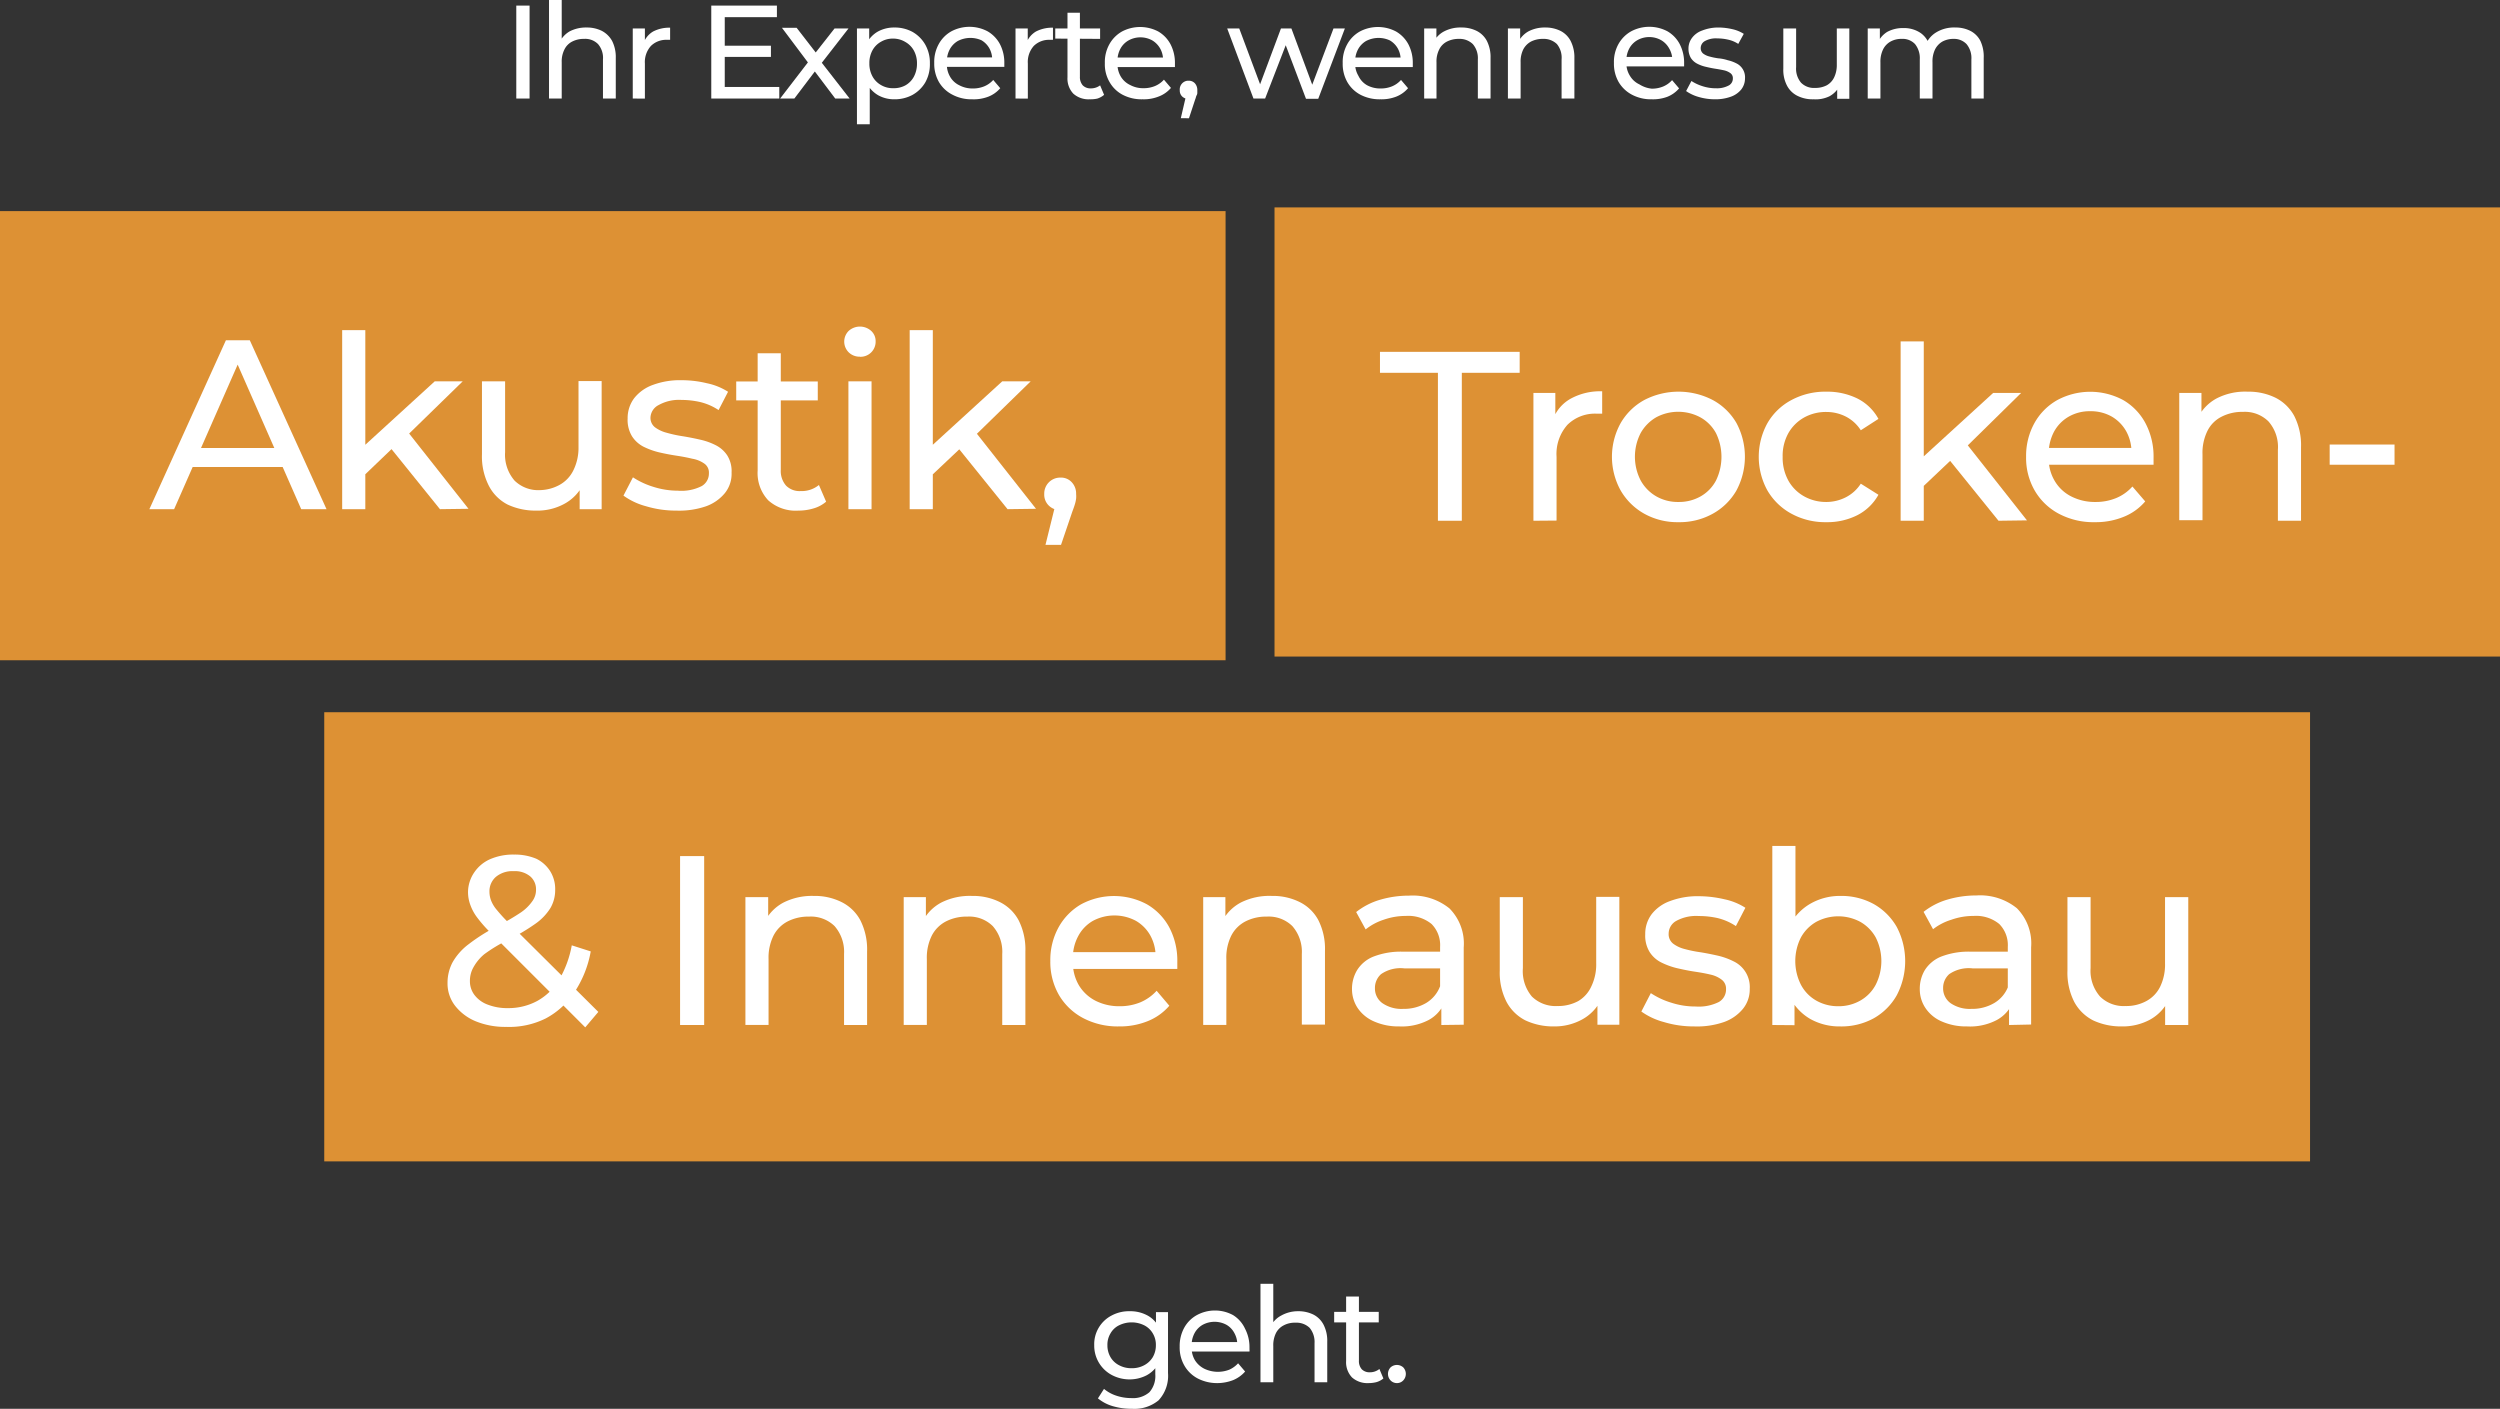 <svg xmlns="http://www.w3.org/2000/svg" viewBox="0 0 263.61 148.55"><rect x="0" y="0" width="263.61" height="148.55" fill="#333333" stroke="none"/><defs><style>.cls-1{fill:#fff;}.cls-2{fill:#dd9134;}</style></defs><g id="Ebene_2" data-name="Ebene 2"><g id="Ebene_1-2" data-name="Ebene 1"><g id="Ebene_2-2" data-name="Ebene 2"><g id="Ebene_1-2-2" data-name="Ebene 1-2"><path class="cls-1" d="M54.44,10.39V.59h1.4v9.8Z"/><path class="cls-1" d="M61.85,2.9a3.56,3.56,0,0,1,1.6.35,2.65,2.65,0,0,1,1.09,1.06,3.77,3.77,0,0,1,.39,1.81v4.27H63.58V6.27a2.22,2.22,0,0,0-.52-1.62,1.9,1.9,0,0,0-1.48-.55,2.65,2.65,0,0,0-1.24.28,1.83,1.83,0,0,0-.82.83,2.78,2.78,0,0,0-.29,1.36v3.82H57.89V0h1.34V5L59,4.47A2.64,2.64,0,0,1,60.08,3.3,3.74,3.74,0,0,1,61.85,2.9Z"/><path class="cls-1" d="M66.72,10.39V3H68V5l-.13-.5a2.36,2.36,0,0,1,1-1.18,3.7,3.7,0,0,1,1.79-.4V4.2h-.31a2.29,2.29,0,0,0-1.71.64A2.53,2.53,0,0,0,68,6.7v3.7Z"/><path class="cls-1" d="M76.42,9.17h5.75v1.22H75V.59h6.92V1.81H76.42Zm-.13-4.35h5V6h-5Z"/><path class="cls-1" d="M82.26,10.39l3.19-4.15v.69l-3-4H84l2.32,3H85.7L88,3h1.47L86.36,7V6.24l3.23,4.15H88.07L85.62,7.14l.54.08-2.4,3.17Z"/><path class="cls-1" d="M90.36,13.1V3h1.29V5l-.08,1.69.14,1.72V13.1Zm3.94-2.63a3.44,3.44,0,0,1-1.69-.42,3.17,3.17,0,0,1-1.22-1.27,4.35,4.35,0,0,1-.45-2.1,4.58,4.58,0,0,1,.44-2.1,3,3,0,0,1,1.2-1.26A3.56,3.56,0,0,1,94.3,2.9a3.94,3.94,0,0,1,1.93.47A3.61,3.61,0,0,1,97.56,4.7a3.88,3.88,0,0,1,.49,2,3.88,3.88,0,0,1-.49,2A3.61,3.61,0,0,1,96.23,10,3.94,3.94,0,0,1,94.3,10.47ZM94.17,9.3a2.57,2.57,0,0,0,1.3-.3,2.29,2.29,0,0,0,.89-.91,2.87,2.87,0,0,0,.33-1.38,2.76,2.76,0,0,0-.33-1.38,2.33,2.33,0,0,0-.89-.9,2.47,2.47,0,0,0-1.3-.36,2.43,2.43,0,0,0-1.27.33,2.29,2.29,0,0,0-.9.9,2.76,2.76,0,0,0-.33,1.38A2.76,2.76,0,0,0,92,8.06a2.32,2.32,0,0,0,.9.91A2.43,2.43,0,0,0,94.17,9.3Z"/><path class="cls-1" d="M102.52,10.47a4.27,4.27,0,0,1-2.1-.49A3.47,3.47,0,0,1,99,8.64a3.88,3.88,0,0,1-.49-2,3.87,3.87,0,0,1,.48-2,3.43,3.43,0,0,1,1.33-1.34,4.08,4.08,0,0,1,3.81,0,3.42,3.42,0,0,1,1.3,1.34,4.21,4.21,0,0,1,.47,2v.41H99.58v-1h5.59l-.55.34a2.46,2.46,0,0,0-.29-1.28,2.29,2.29,0,0,0-.85-.87,2.89,2.89,0,0,0-2.48.08,2.25,2.25,0,0,0-.85.88,2.64,2.64,0,0,0-.31,1.29v.23a2.55,2.55,0,0,0,.33,1.35,2.25,2.25,0,0,0,1,.93,2.94,2.94,0,0,0,1.42.33,3.09,3.09,0,0,0,1.2-.23,2.61,2.61,0,0,0,.94-.67l.74.87a3.16,3.16,0,0,1-1.25.89A4.28,4.28,0,0,1,102.52,10.47Z"/><path class="cls-1" d="M107.08,10.39V3h1.29V5l-.13-.5a2.36,2.36,0,0,1,1-1.18,3.7,3.7,0,0,1,1.79-.4V4.2h-.31a2.29,2.29,0,0,0-1.71.64,2.53,2.53,0,0,0-.63,1.86v3.7Z"/><path class="cls-1" d="M111.27,4.07V3H116V4.1Zm3.61,6.4a2.38,2.38,0,0,1-1.71-.6,2.31,2.31,0,0,1-.61-1.72V1.34h1.31V8.09a1.32,1.32,0,0,0,.3.91,1.14,1.14,0,0,0,.86.32A1.6,1.6,0,0,0,116,9l.42,1a2,2,0,0,1-.73.4A3.44,3.44,0,0,1,114.88,10.47Z"/><path class="cls-1" d="M120.48,10.47a4.3,4.3,0,0,1-2.09-.47A3.41,3.41,0,0,1,117,8.66a3.7,3.7,0,0,1-.5-2,3.87,3.87,0,0,1,.48-2,3.49,3.49,0,0,1,1.33-1.34,4.1,4.1,0,0,1,3.82,0,3.39,3.39,0,0,1,1.29,1.34,4.21,4.21,0,0,1,.47,2v.41h-6.34v-1h5.63l-.54.34a2.47,2.47,0,0,0-.3-1.28,2.34,2.34,0,0,0-.84-.87,2.58,2.58,0,0,0-2.5,0,2.21,2.21,0,0,0-.86.88,2.64,2.64,0,0,0-.31,1.29v.23a2.6,2.6,0,0,0,.35,1.41,2.29,2.29,0,0,0,1,.9,2.87,2.87,0,0,0,1.41.33,3.09,3.09,0,0,0,1.2-.23,2.61,2.61,0,0,0,.94-.67l.74.87a3.16,3.16,0,0,1-1.25.89A4.28,4.28,0,0,1,120.48,10.47Z"/><path class="cls-1" d="M124.51,12.46l.66-2.83.18.81a1,1,0,0,1-.68-.25.87.87,0,0,1-.27-.68.92.92,0,0,1,.84-1h.1a.87.87,0,0,1,.66.28,1.06,1.06,0,0,1,.25.68v.27a.55.55,0,0,1-.07.31c-.07.12-.08.26-.15.42l-.66,2Z"/><path class="cls-1" d="M132.17,10.39,129.4,3h1.27l2.5,6.69h-.6L135.07,3h1.1l2.49,6.72h-.59L140.61,3h1.2L139,10.42h-1.29l-2.33-6.16h.39l-2.37,6.13Z"/><path class="cls-1" d="M145.57,10.47a4.37,4.37,0,0,1-2.1-.47,3.47,3.47,0,0,1-1.4-1.34,3.88,3.88,0,0,1-.49-2,3.87,3.87,0,0,1,.48-2,3.43,3.43,0,0,1,1.33-1.34,4.08,4.08,0,0,1,3.81,0,3.42,3.42,0,0,1,1.3,1.34,4.21,4.21,0,0,1,.47,2v.41h-6.34v-1h5.61l-.55.34a2.46,2.46,0,0,0-.29-1.28,2.29,2.29,0,0,0-.85-.87,2.84,2.84,0,0,0-2.5.06,2.25,2.25,0,0,0-.85.88,2.64,2.64,0,0,0-.31,1.29v.23A2.47,2.47,0,0,0,143.24,8a2.21,2.21,0,0,0,.93,1,2.94,2.94,0,0,0,1.42.33,3.09,3.09,0,0,0,1.2-.23,2.61,2.61,0,0,0,.94-.67l.74.87a3.16,3.16,0,0,1-1.25.89A4.25,4.25,0,0,1,145.57,10.47Z"/><path class="cls-1" d="M154.09,2.9a3.56,3.56,0,0,1,1.6.35,2.48,2.48,0,0,1,1.09,1.06,3.77,3.77,0,0,1,.39,1.81v4.27h-1.34V6.27a2.27,2.27,0,0,0-.53-1.62,2,2,0,0,0-1.47-.55,2.72,2.72,0,0,0-1.25.28,1.83,1.83,0,0,0-.82.83,2.78,2.78,0,0,0-.29,1.36v3.82h-1.3V3h1.29V5l-.29-.56a2.52,2.52,0,0,1,1.12-1.14A3.71,3.71,0,0,1,154.09,2.9Z"/><path class="cls-1" d="M162.93,2.9a3.56,3.56,0,0,1,1.6.35,2.46,2.46,0,0,1,1.08,1.06,3.78,3.78,0,0,1,.4,1.81v4.27h-1.35V6.27a2.27,2.27,0,0,0-.49-1.62,2,2,0,0,0-1.48-.55,2.72,2.72,0,0,0-1.25.28,2,2,0,0,0-.82.83,2.89,2.89,0,0,0-.28,1.36v3.82H159V3h1.29V5l-.21-.53a2.59,2.59,0,0,1,1.1-1.17A3.7,3.7,0,0,1,162.93,2.9Z"/><path class="cls-1" d="M174.17,10.47a4.27,4.27,0,0,1-2.1-.49,3.54,3.54,0,0,1-1.4-1.34,3.88,3.88,0,0,1-.49-2,3.87,3.87,0,0,1,.48-2A3.49,3.49,0,0,1,172,3.3a4.08,4.08,0,0,1,3.82,0,3.39,3.39,0,0,1,1.29,1.34,4.21,4.21,0,0,1,.47,2V7h-6.31V6h5.61l-.54.34A2.47,2.47,0,0,0,176,5.1a2.29,2.29,0,0,0-.85-.87,2.56,2.56,0,0,0-2.49,0,2.21,2.21,0,0,0-.86.88,2.64,2.64,0,0,0-.31,1.29v.23A2.47,2.47,0,0,0,171.87,8a2.29,2.29,0,0,0,1,.9,3,3,0,0,0,1.3.45,3.09,3.09,0,0,0,1.2-.23,2.61,2.61,0,0,0,.94-.67l.74.87a3.16,3.16,0,0,1-1.25.89A4.33,4.33,0,0,1,174.17,10.47Z"/><path class="cls-1" d="M180.86,10.47a6.14,6.14,0,0,1-1.76-.25,4.26,4.26,0,0,1-1.31-.62l.56-1.06a4.7,4.7,0,0,0,1.18.55,4.59,4.59,0,0,0,1.43.22A2.63,2.63,0,0,0,182.31,9a.83.83,0,0,0,.41-.74.64.64,0,0,0-.25-.54,1.8,1.8,0,0,0-.66-.3c-.28-.06-.59-.12-.92-.17s-.67-.12-1-.2a3.74,3.74,0,0,1-.92-.33,1.74,1.74,0,0,1-.68-.61,1.93,1.93,0,0,1-.25-1A1.85,1.85,0,0,1,178.41,4a2.26,2.26,0,0,1,1.07-.78,4.65,4.65,0,0,1,1.69-.32,6.63,6.63,0,0,1,1.47.17,3.75,3.75,0,0,1,1.23.5l-.58,1.06a3.24,3.24,0,0,0-1.12-.46,5,5,0,0,0-1.09-.12,2.38,2.38,0,0,0-1.31.28.85.85,0,0,0-.44.74.72.72,0,0,0,.26.58,1.86,1.86,0,0,0,.67.31,7.15,7.15,0,0,0,.92.19,4.33,4.33,0,0,1,1,.2,3.82,3.82,0,0,1,.91.33A1.63,1.63,0,0,1,184,8.27a1.9,1.9,0,0,1-.4,1.17,2.49,2.49,0,0,1-1.1.76A4.76,4.76,0,0,1,180.86,10.47Z"/><path class="cls-1" d="M191.23,10.47a3.56,3.56,0,0,1-1.67-.35,2.47,2.47,0,0,1-1.12-1.07,3.56,3.56,0,0,1-.4-1.81V3h1.35V7.08a2.28,2.28,0,0,0,.52,1.64,1.9,1.9,0,0,0,1.48.55A2.59,2.59,0,0,0,192.61,9a1.89,1.89,0,0,0,.79-.84,3,3,0,0,0,.28-1.34V3H195v7.42h-1.28v-2L194,9a2.58,2.58,0,0,1-1.09,1.15A3.34,3.34,0,0,1,191.23,10.47Z"/><path class="cls-1" d="M206.17,2.9a3.44,3.44,0,0,1,1.58.35,2.44,2.44,0,0,1,1.07,1.06,3.88,3.88,0,0,1,.35,1.81v4.27h-1.3V6.27a2.3,2.3,0,0,0-.51-1.62A1.82,1.82,0,0,0,206,4.1a2.42,2.42,0,0,0-1.18.28,2,2,0,0,0-.78.83,2.91,2.91,0,0,0-.27,1.36v3.82h-1.34V6.27a2.37,2.37,0,0,0-.5-1.62,1.8,1.8,0,0,0-1.42-.55,2.34,2.34,0,0,0-1.16.28,1.92,1.92,0,0,0-.79.83,2.92,2.92,0,0,0-.28,1.36v3.82h-1.34V3h1.28V5L198,4.5A2.59,2.59,0,0,1,199,3.36a3.43,3.43,0,0,1,1.69-.4,3.12,3.12,0,0,1,1.83.52,2.47,2.47,0,0,1,1,1.59L203,4.85a2.71,2.71,0,0,1,1.15-1.43A3.61,3.61,0,0,1,206.17,2.9Z"/></g></g><rect class="cls-2" y="22.26" width="129.23" height="47.36"/><rect class="cls-2" x="134.39" y="21.87" width="129.23" height="47.36"/><rect class="cls-2" x="34.19" y="75.1" width="209.39" height="47.36"/><path class="cls-1" d="M15.75,53.69l8.07-17.81h2.52l8.09,17.81H31.76l-7.2-16.38h1l-7.2,16.38Zm3.44-4.45.69-2h10l.74,2Z"/><path class="cls-1" d="M36.08,53.69V34.81h2.44V53.69Zm2-3.26,0-3.13,7.76-7.09h2.95l-6,5.85-1.32,1.12Zm8.31,3.26-5.29-6.56,1.58-2,6.72,8.52Z"/><path class="cls-1" d="M56.54,53.84a6.91,6.91,0,0,1-3-.63,4.58,4.58,0,0,1-2-2,6.77,6.77,0,0,1-.72-3.3V40.21h2.44v7.47a4.16,4.16,0,0,0,1,3,3.56,3.56,0,0,0,2.69,1A4.48,4.48,0,0,0,59,51.13a3.5,3.5,0,0,0,1.45-1.52A5.32,5.32,0,0,0,61,47.18v-7h2.44V53.69H61.12V50.05l.38,1a4.71,4.71,0,0,1-2,2.08A5.9,5.9,0,0,1,56.54,53.84Z"/><path class="cls-1" d="M71.32,53.84a10.86,10.86,0,0,1-3.2-.46,7.23,7.23,0,0,1-2.38-1.12l1-1.93a8.35,8.35,0,0,0,2.14,1,8.5,8.5,0,0,0,2.59.41A4.74,4.74,0,0,0,74,51.25a1.53,1.53,0,0,0,.75-1.35,1.15,1.15,0,0,0-.46-1A3.08,3.08,0,0,0,73,48.37c-.5-.12-1-.22-1.66-.32s-1.22-.21-1.83-.35a7.76,7.76,0,0,1-1.68-.61A3.16,3.16,0,0,1,66.64,46a3.32,3.32,0,0,1-.46-1.87A3.5,3.5,0,0,1,66.86,42a4.39,4.39,0,0,1,2-1.42,8.18,8.18,0,0,1,3-.49,11.28,11.28,0,0,1,2.68.32,6.66,6.66,0,0,1,2.23.9l-1,1.93a6.09,6.09,0,0,0-1.91-.84,8.94,8.94,0,0,0-2-.23,4.39,4.39,0,0,0-2.39.53A1.55,1.55,0,0,0,68.59,44a1.26,1.26,0,0,0,.48,1.06,3.55,3.55,0,0,0,1.22.57A13.46,13.46,0,0,0,72,46q.92.15,1.83.36a6.86,6.86,0,0,1,1.67.6A3.15,3.15,0,0,1,76.67,48a3.1,3.1,0,0,1,.47,1.83A3.24,3.24,0,0,1,76.43,52a4.58,4.58,0,0,1-2,1.39A8.69,8.69,0,0,1,71.32,53.84Z"/><path class="cls-1" d="M77.63,42.22v-2h8.6v2Zm6.56,11.62A4.33,4.33,0,0,1,81,52.75a4.2,4.2,0,0,1-1.11-3.13V37.25h2.44V49.52a2.35,2.35,0,0,0,.55,1.68,2,2,0,0,0,1.56.58,2.86,2.86,0,0,0,1.91-.64l.76,1.76a3.55,3.55,0,0,1-1.33.71A5.47,5.47,0,0,1,84.19,53.84Z"/><path class="cls-1" d="M90.68,37.61a1.63,1.63,0,0,1-1.19-.46,1.59,1.59,0,0,1,0-2.26,1.77,1.77,0,0,1,2.37,0,1.45,1.45,0,0,1,.47,1.1,1.59,1.59,0,0,1-1.65,1.63ZM89.46,53.69V40.21H91.9V53.69Z"/><path class="cls-1" d="M95.92,53.69V34.81h2.44V53.69Zm2-3.26,0-3.13,7.76-7.09h3l-6,5.85-1.32,1.12Zm8.32,3.26-5.29-6.56,1.58-2,6.71,8.52Z"/><path class="cls-1" d="M110.24,57.45l1.27-5.14.33,1.48a1.72,1.72,0,0,1-1.23-.46,1.6,1.6,0,0,1-.5-1.24,1.68,1.68,0,0,1,1.71-1.73,1.53,1.53,0,0,1,1.19.49,1.73,1.73,0,0,1,.46,1.24,2.63,2.63,0,0,1,0,.49,3.8,3.8,0,0,1-.12.56q-.09.31-.27.78l-1.2,3.53Z"/><path class="cls-1" d="M151.62,54.91V39.31h-6.11V37.1h14.73v2.21h-6.1v15.6Z"/><path class="cls-1" d="M161.69,54.91V41.43H164v3.66l-.23-.92A4.14,4.14,0,0,1,165.69,42a6.48,6.48,0,0,1,3.25-.74v2.36l-.29,0h-.27a4.14,4.14,0,0,0-3.1,1.17,4.62,4.62,0,0,0-1.15,3.38v6.72Z"/><path class="cls-1" d="M177,55.06a7.17,7.17,0,0,1-3.62-.89,6.58,6.58,0,0,1-2.49-2.45,7.33,7.33,0,0,1,0-7.11,6.46,6.46,0,0,1,2.49-2.43,7.84,7.84,0,0,1,7.22,0,6.41,6.41,0,0,1,2.49,2.41,7.53,7.53,0,0,1,0,7.14,6.49,6.49,0,0,1-2.49,2.44A7.17,7.17,0,0,1,177,55.06Zm0-2.13a4.6,4.6,0,0,0,2.32-.59,4.14,4.14,0,0,0,1.62-1.67,5.7,5.7,0,0,0,0-5A4.19,4.19,0,0,0,179.28,44a4.93,4.93,0,0,0-4.64,0A4.42,4.42,0,0,0,173,45.66a5.45,5.45,0,0,0,0,5,4.36,4.36,0,0,0,1.63,1.67A4.57,4.57,0,0,0,177,52.93Z"/><path class="cls-1" d="M192.58,55.06a7.43,7.43,0,0,1-3.68-.89,6.53,6.53,0,0,1-2.53-2.44,7.35,7.35,0,0,1,0-7.12,6.36,6.36,0,0,1,2.53-2.43,7.53,7.53,0,0,1,3.68-.88,7.21,7.21,0,0,1,3.27.72,5.17,5.17,0,0,1,2.22,2.15l-1.86,1.2a4.07,4.07,0,0,0-1.61-1.46,4.5,4.5,0,0,0-2-.47,4.72,4.72,0,0,0-2.36.58,4.36,4.36,0,0,0-1.66,1.64,4.91,4.91,0,0,0-.61,2.51,5,5,0,0,0,.61,2.52,4.31,4.31,0,0,0,1.66,1.65,4.72,4.72,0,0,0,2.36.59,4.51,4.51,0,0,0,2-.48A4.07,4.07,0,0,0,196.21,51l1.86,1.17a5.29,5.29,0,0,1-2.22,2.15A7,7,0,0,1,192.58,55.06Z"/><path class="cls-1" d="M200.41,54.91V36h2.44V54.91Zm2-3.26,0-3.13,7.76-7.09h2.95l-5.95,5.85-1.33,1.12Zm8.32,3.26-5.3-6.56,1.58-2,6.72,8.52Z"/><path class="cls-1" d="M220.89,55.06a7.76,7.76,0,0,1-3.8-.89,6.42,6.42,0,0,1-2.54-2.44,6.88,6.88,0,0,1-.91-3.56,7.14,7.14,0,0,1,.88-3.56,6.28,6.28,0,0,1,2.42-2.43,7.34,7.34,0,0,1,6.93,0,6.17,6.17,0,0,1,2.35,2.43,7.51,7.51,0,0,1,.86,3.65c0,.11,0,.22,0,.36s0,.26,0,.38H215.55V47.23h10.2l-1,.61a4.54,4.54,0,0,0-.53-2.32,4.13,4.13,0,0,0-1.54-1.59,4.49,4.49,0,0,0-2.28-.57,4.44,4.44,0,0,0-2.26.57,4.07,4.07,0,0,0-1.56,1.6,4.93,4.93,0,0,0-.56,2.36v.41a4.6,4.6,0,0,0,.63,2.4,4.24,4.24,0,0,0,1.74,1.64,5.47,5.47,0,0,0,2.57.59,5.59,5.59,0,0,0,2.17-.41,4.71,4.71,0,0,0,1.72-1.22l1.35,1.57a5.79,5.79,0,0,1-2.28,1.63A7.77,7.77,0,0,1,220.89,55.06Z"/><path class="cls-1" d="M237,41.3a6.44,6.44,0,0,1,2.92.63,4.61,4.61,0,0,1,2,1.94,6.81,6.81,0,0,1,.71,3.28v7.76h-2.44V47.43a4.08,4.08,0,0,0-1-3,3.54,3.54,0,0,0-2.68-1,4.74,4.74,0,0,0-2.26.51,3.33,3.33,0,0,0-1.49,1.5,5.21,5.21,0,0,0-.52,2.46v6.95h-2.45V41.43h2.34v3.63l-.38-1a4.67,4.67,0,0,1,2-2.06A6.55,6.55,0,0,1,237,41.3Z"/><path class="cls-1" d="M245.65,49V46.87h6.84V49Z"/><path class="cls-1" d="M53.39,108.28a8.23,8.23,0,0,1-3.2-.58A5.34,5.34,0,0,1,48,106.07a3.82,3.82,0,0,1-.81-2.42,4.59,4.59,0,0,1,.53-2.18,6.27,6.27,0,0,1,1.71-1.92,19.61,19.61,0,0,1,3.08-1.93,23.74,23.74,0,0,0,2.43-1.42A4.7,4.7,0,0,0,56.15,95a2,2,0,0,0,.37-1.18,1.78,1.78,0,0,0-.61-1.41,2.52,2.52,0,0,0-1.75-.55,2.71,2.71,0,0,0-1.87.6,2,2,0,0,0-.68,1.56,2.64,2.64,0,0,0,.17.93,3.45,3.45,0,0,0,.61,1,16.76,16.76,0,0,0,1.28,1.39l9.42,9.36-1.38,1.63-10-10a13.72,13.72,0,0,1-1.4-1.59,5,5,0,0,1-.73-1.36,3.91,3.91,0,0,1-.23-1.35A3.74,3.74,0,0,1,50,92a3.92,3.92,0,0,1,1.67-1.4,6.06,6.06,0,0,1,2.54-.49,5.85,5.85,0,0,1,2.34.44A3.61,3.61,0,0,1,58,91.84a3.55,3.55,0,0,1,.54,2,3.75,3.75,0,0,1-.49,1.89,5.73,5.73,0,0,1-1.59,1.67,20.8,20.8,0,0,1-3,1.76,16.23,16.23,0,0,0-2.4,1.46A4.82,4.82,0,0,0,49.92,102a2.87,2.87,0,0,0-.37,1.45,2.39,2.39,0,0,0,.5,1.49,3.09,3.09,0,0,0,1.4,1,5.63,5.63,0,0,0,2.1.36,6.39,6.39,0,0,0,3.07-.74,6.17,6.17,0,0,0,2.31-2.21,11.06,11.06,0,0,0,1.36-3.67l2,.64a11.39,11.39,0,0,1-1.75,4.35,8.23,8.23,0,0,1-3,2.72A8.63,8.63,0,0,1,53.39,108.28Z"/><path class="cls-1" d="M71.71,108.08V90.27h2.54v17.81Z"/><path class="cls-1" d="M85.8,94.47a6.31,6.31,0,0,1,2.92.64,4.53,4.53,0,0,1,2,1.93,6.81,6.81,0,0,1,.71,3.28v7.76H89V100.6A4.13,4.13,0,0,0,88,97.65a3.58,3.58,0,0,0-2.69-1,4.77,4.77,0,0,0-2.26.51,3.48,3.48,0,0,0-1.49,1.5,5.22,5.22,0,0,0-.52,2.47v6.94H78.6V94.6H81v3.63l-.39-1a4.67,4.67,0,0,1,2-2.06A6.66,6.66,0,0,1,85.8,94.47Z"/><path class="cls-1" d="M102.49,94.47a6.31,6.31,0,0,1,2.92.64,4.53,4.53,0,0,1,2,1.93,6.81,6.81,0,0,1,.71,3.28v7.76h-2.44V100.6a4.09,4.09,0,0,0-1-2.95,3.54,3.54,0,0,0-2.68-1,4.77,4.77,0,0,0-2.26.51,3.48,3.48,0,0,0-1.49,1.5,5.22,5.22,0,0,0-.52,2.47v6.94H95.29V94.6h2.34v3.63l-.38-1a4.67,4.67,0,0,1,2-2.06A6.66,6.66,0,0,1,102.49,94.47Z"/><path class="cls-1" d="M118,108.23a7.83,7.83,0,0,1-3.81-.89,6.42,6.42,0,0,1-2.54-2.44,7,7,0,0,1-.9-3.56,7.14,7.14,0,0,1,.87-3.56A6.35,6.35,0,0,1,114,95.35a7.34,7.34,0,0,1,6.93,0,6.2,6.2,0,0,1,2.36,2.43,7.51,7.51,0,0,1,.85,3.65c0,.11,0,.23,0,.36s0,.26,0,.38H112.64V100.4h10.21l-1,.61a4.54,4.54,0,0,0-.53-2.32,4.06,4.06,0,0,0-1.54-1.59,4.81,4.81,0,0,0-4.54,0,4,4,0,0,0-1.55,1.61,4.75,4.75,0,0,0-.56,2.35v.41a4.69,4.69,0,0,0,.62,2.4,4.37,4.37,0,0,0,1.74,1.64,5.5,5.5,0,0,0,2.57.59,5.65,5.65,0,0,0,2.18-.41,4.88,4.88,0,0,0,1.72-1.22l1.34,1.58a5.91,5.91,0,0,1-2.27,1.62A7.8,7.8,0,0,1,118,108.23Z"/><path class="cls-1" d="M134.12,94.47a6.3,6.3,0,0,1,2.91.64A4.48,4.48,0,0,1,139,97a6.69,6.69,0,0,1,.71,3.28v7.76h-2.44V100.6a4.13,4.13,0,0,0-1-2.95,3.56,3.56,0,0,0-2.69-1,4.77,4.77,0,0,0-2.26.51,3.48,3.48,0,0,0-1.49,1.5,5.22,5.22,0,0,0-.52,2.47v6.94h-2.44V94.6h2.34v3.63l-.38-1a4.7,4.7,0,0,1,2-2.06A6.73,6.73,0,0,1,134.12,94.47Z"/><path class="cls-1" d="M147.55,108.23a6.33,6.33,0,0,1-2.63-.51,4,4,0,0,1-1.75-1.41,3.61,3.61,0,0,1-.61-2,3.84,3.84,0,0,1,.53-2,3.6,3.6,0,0,1,1.7-1.43,8,8,0,0,1,3.19-.53h4.28v1.76h-4.18a3.6,3.6,0,0,0-2.46.61,1.94,1.94,0,0,0-.64,1.47,1.89,1.89,0,0,0,.79,1.59,3.54,3.54,0,0,0,2.19.6,4.61,4.61,0,0,0,2.4-.61,3.49,3.49,0,0,0,1.49-1.78l.48,1.68a3.75,3.75,0,0,1-1.7,1.89A6.1,6.1,0,0,1,147.55,108.23Zm4.43-.15v-2.85l-.13-.53V99.84a3.16,3.16,0,0,0-.9-2.41,3.88,3.88,0,0,0-2.71-.85,6.94,6.94,0,0,0-2.34.4A6,6,0,0,0,144,98l-1-1.83a7.4,7.4,0,0,1,2.5-1.29,10.75,10.75,0,0,1,3.07-.44,6.16,6.16,0,0,1,4.27,1.35,5.26,5.26,0,0,1,1.5,4.12v8.14Z"/><path class="cls-1" d="M163.86,108.23a6.91,6.91,0,0,1-3-.63,4.63,4.63,0,0,1-2-1.95,6.76,6.76,0,0,1-.72-3.29V94.6h2.44v7.48a4.15,4.15,0,0,0,.95,3,3.57,3.57,0,0,0,2.69,1,4.46,4.46,0,0,0,2.21-.53A3.44,3.44,0,0,0,167.8,104a5.32,5.32,0,0,0,.51-2.43v-7h2.44v13.48h-2.31v-3.64l.38,1a4.73,4.73,0,0,1-2,2.09A6,6,0,0,1,163.86,108.23Z"/><path class="cls-1" d="M178.64,108.23a10.75,10.75,0,0,1-3.19-.46,7.34,7.34,0,0,1-2.38-1.11l1-1.94a8.12,8.12,0,0,0,2.13,1,8.22,8.22,0,0,0,2.6.41,4.73,4.73,0,0,0,2.45-.48,1.52,1.52,0,0,0,.75-1.35,1.18,1.18,0,0,0-.46-1,3,3,0,0,0-1.2-.54c-.5-.12-1.06-.22-1.67-.31s-1.22-.22-1.83-.36a7.76,7.76,0,0,1-1.68-.61,3.09,3.09,0,0,1-1.22-1.1,3.3,3.3,0,0,1-.46-1.87,3.44,3.44,0,0,1,.69-2.13A4.28,4.28,0,0,1,176.13,95a8.17,8.17,0,0,1,3-.5,12,12,0,0,1,2.69.32,6.6,6.6,0,0,1,2.22.9l-1,1.93a6.09,6.09,0,0,0-1.91-.84,8.9,8.9,0,0,0-2-.22,4.35,4.35,0,0,0-2.39.52,1.54,1.54,0,0,0-.79,1.33,1.26,1.26,0,0,0,.47,1.06,3.37,3.37,0,0,0,1.22.57,13.26,13.26,0,0,0,1.67.34q.91.15,1.83.36a7.39,7.39,0,0,1,1.66.6,3,3,0,0,1,1.7,2.9,3.25,3.25,0,0,1-.72,2.11,4.58,4.58,0,0,1-2,1.39A8.69,8.69,0,0,1,178.64,108.23Z"/><path class="cls-1" d="M186.88,108.08V89.2h2.44v9l-.25,3.13.15,3.13v3.64Zm7.15.15a6.28,6.28,0,0,1-3.12-.77,5.48,5.48,0,0,1-2.18-2.31,8,8,0,0,1-.81-3.81,8,8,0,0,1,.83-3.82A5.55,5.55,0,0,1,191,95.23a6.27,6.27,0,0,1,3.07-.76,7.08,7.08,0,0,1,3.51.86A6.44,6.44,0,0,1,200,97.74a7.75,7.75,0,0,1,0,7.21,6.39,6.39,0,0,1-2.42,2.42A7.08,7.08,0,0,1,194,108.23Zm-.2-2.13a4.6,4.6,0,0,0,2.32-.59,4.16,4.16,0,0,0,1.63-1.67,5.53,5.53,0,0,0,0-5,4.28,4.28,0,0,0-1.63-1.64,4.91,4.91,0,0,0-4.63,0,4.26,4.26,0,0,0-1.62,1.64,5.53,5.53,0,0,0,0,5,4.14,4.14,0,0,0,1.62,1.67A4.62,4.62,0,0,0,193.83,106.1Z"/><path class="cls-1" d="M207.41,108.23a6.33,6.33,0,0,1-2.63-.51,3.91,3.91,0,0,1-1.74-1.41,3.54,3.54,0,0,1-.61-2,3.83,3.83,0,0,1,.52-2,3.65,3.65,0,0,1,1.7-1.43,8,8,0,0,1,3.19-.53h4.28v1.76H208a3.63,3.63,0,0,0-2.47.61,1.94,1.94,0,0,0-.64,1.47,1.92,1.92,0,0,0,.79,1.59,3.56,3.56,0,0,0,2.19.6,4.56,4.56,0,0,0,2.4-.61,3.45,3.45,0,0,0,1.49-1.78l.49,1.68a3.82,3.82,0,0,1-1.71,1.89A6.08,6.08,0,0,1,207.41,108.23Zm4.43-.15v-2.85l-.13-.53V99.84a3.16,3.16,0,0,0-.9-2.41,3.86,3.86,0,0,0-2.71-.85,6.94,6.94,0,0,0-2.34.4,5.94,5.94,0,0,0-1.93,1l-1-1.83a7.4,7.4,0,0,1,2.5-1.29,10.75,10.75,0,0,1,3.07-.44,6.16,6.16,0,0,1,4.27,1.35,5.26,5.26,0,0,1,1.5,4.12v8.14Z"/><path class="cls-1" d="M223.72,108.23a6.94,6.94,0,0,1-3-.63,4.68,4.68,0,0,1-2-1.95,6.76,6.76,0,0,1-.72-3.29V94.6h2.44v7.48a4.11,4.11,0,0,0,1,3,3.54,3.54,0,0,0,2.68,1,4.43,4.43,0,0,0,2.21-.53,3.44,3.44,0,0,0,1.45-1.52,5.32,5.32,0,0,0,.51-2.43v-7h2.45v13.48H228.3v-3.64l.38,1a4.76,4.76,0,0,1-2,2.09A6.06,6.06,0,0,1,223.72,108.23Z"/><path class="cls-1" d="M119.16,145.45a4,4,0,0,1-1.92-.46,3.5,3.5,0,0,1-1.86-3.14,3.4,3.4,0,0,1,1.84-3.14,3.88,3.88,0,0,1,1.92-.45,3.76,3.76,0,0,1,1.74.39,2.85,2.85,0,0,1,1.25,1.18,3.86,3.86,0,0,1,.47,2,3.81,3.81,0,0,1-.47,2,3.14,3.14,0,0,1-1.25,1.2A3.93,3.93,0,0,1,119.16,145.45Zm.17,3.1a7.1,7.1,0,0,1-2-.28,4.41,4.41,0,0,1-1.56-.82l.64-1a3.92,3.92,0,0,0,1.28.71,5,5,0,0,0,1.58.26,2.65,2.65,0,0,0,1.93-.62,2.59,2.59,0,0,0,.62-1.88v-1.6l.14-1.47-.07-1.49v-2h1.27v6.42a3.79,3.79,0,0,1-1,2.88,4,4,0,0,1-2.78.89Zm0-4.28a2.69,2.69,0,0,0,1.31-.31,2.33,2.33,0,0,0,.91-.85,2.45,2.45,0,0,0,.33-1.26,2.31,2.31,0,0,0-.33-1.26,2.19,2.19,0,0,0-.91-.85,3,3,0,0,0-2.63,0,2.08,2.08,0,0,0-.91.85,2.31,2.31,0,0,0-.33,1.26,2.45,2.45,0,0,0,.33,1.26,2.2,2.2,0,0,0,.91.85,2.69,2.69,0,0,0,1.31.31Z"/><path class="cls-1" d="M128.38,145.84a4.46,4.46,0,0,1-2.09-.49,3.5,3.5,0,0,1-1.4-1.35,3.79,3.79,0,0,1-.5-2,4,4,0,0,1,.48-2,3.4,3.4,0,0,1,1.33-1.33,4,4,0,0,1,3.82,0,3.3,3.3,0,0,1,1.26,1.43,4.18,4.18,0,0,1,.47,2v.2a.74.74,0,0,1,0,.21h-6.37v-1H131l-.54.33a2.41,2.41,0,0,0-.3-1.27,2.16,2.16,0,0,0-.84-.88,2.64,2.64,0,0,0-2.5,0,2.21,2.21,0,0,0-.86.88,2.65,2.65,0,0,0-.31,1.3v.23a2.52,2.52,0,0,0,.35,1.33,2.48,2.48,0,0,0,1,.9,3.32,3.32,0,0,0,2.61.1,2.77,2.77,0,0,0,.94-.68l.74.87a3.4,3.4,0,0,1-1.25.9A4.7,4.7,0,0,1,128.38,145.84Z"/><path class="cls-1" d="M136.87,138.26a3.57,3.57,0,0,1,1.61.35,2.48,2.48,0,0,1,1.08,1.07,3.7,3.7,0,0,1,.39,1.8v4.27h-1.34v-4.11a2.33,2.33,0,0,0-.52-1.63,2,2,0,0,0-1.48-.54,2.49,2.49,0,0,0-1.25.28,1.86,1.86,0,0,0-.82.82,2.89,2.89,0,0,0-.28,1.36v3.82h-1.35V135.37h1.35v5l-.27-.53a2.6,2.6,0,0,1,1.12-1.13A3.6,3.6,0,0,1,136.87,138.26Z"/><path class="cls-1" d="M140.68,139.44v-1.11h4.7v1.11Zm3.61,6.4a2.43,2.43,0,0,1-1.73-.6,2.32,2.32,0,0,1-.62-1.73v-6.8h1.35v6.75a1.3,1.3,0,0,0,.3.92,1.14,1.14,0,0,0,.86.32,1.58,1.58,0,0,0,1-.35l.42,1a2,2,0,0,1-.74.39A3.39,3.39,0,0,1,144.29,145.84Z"/><path class="cls-1" d="M147.3,145.84a.93.93,0,0,1-.67-.28,1,1,0,0,1,0-1.38,1,1,0,0,1,1.33,0,1,1,0,0,1,0,1.38A.91.91,0,0,1,147.3,145.84Z"/></g></g></svg>